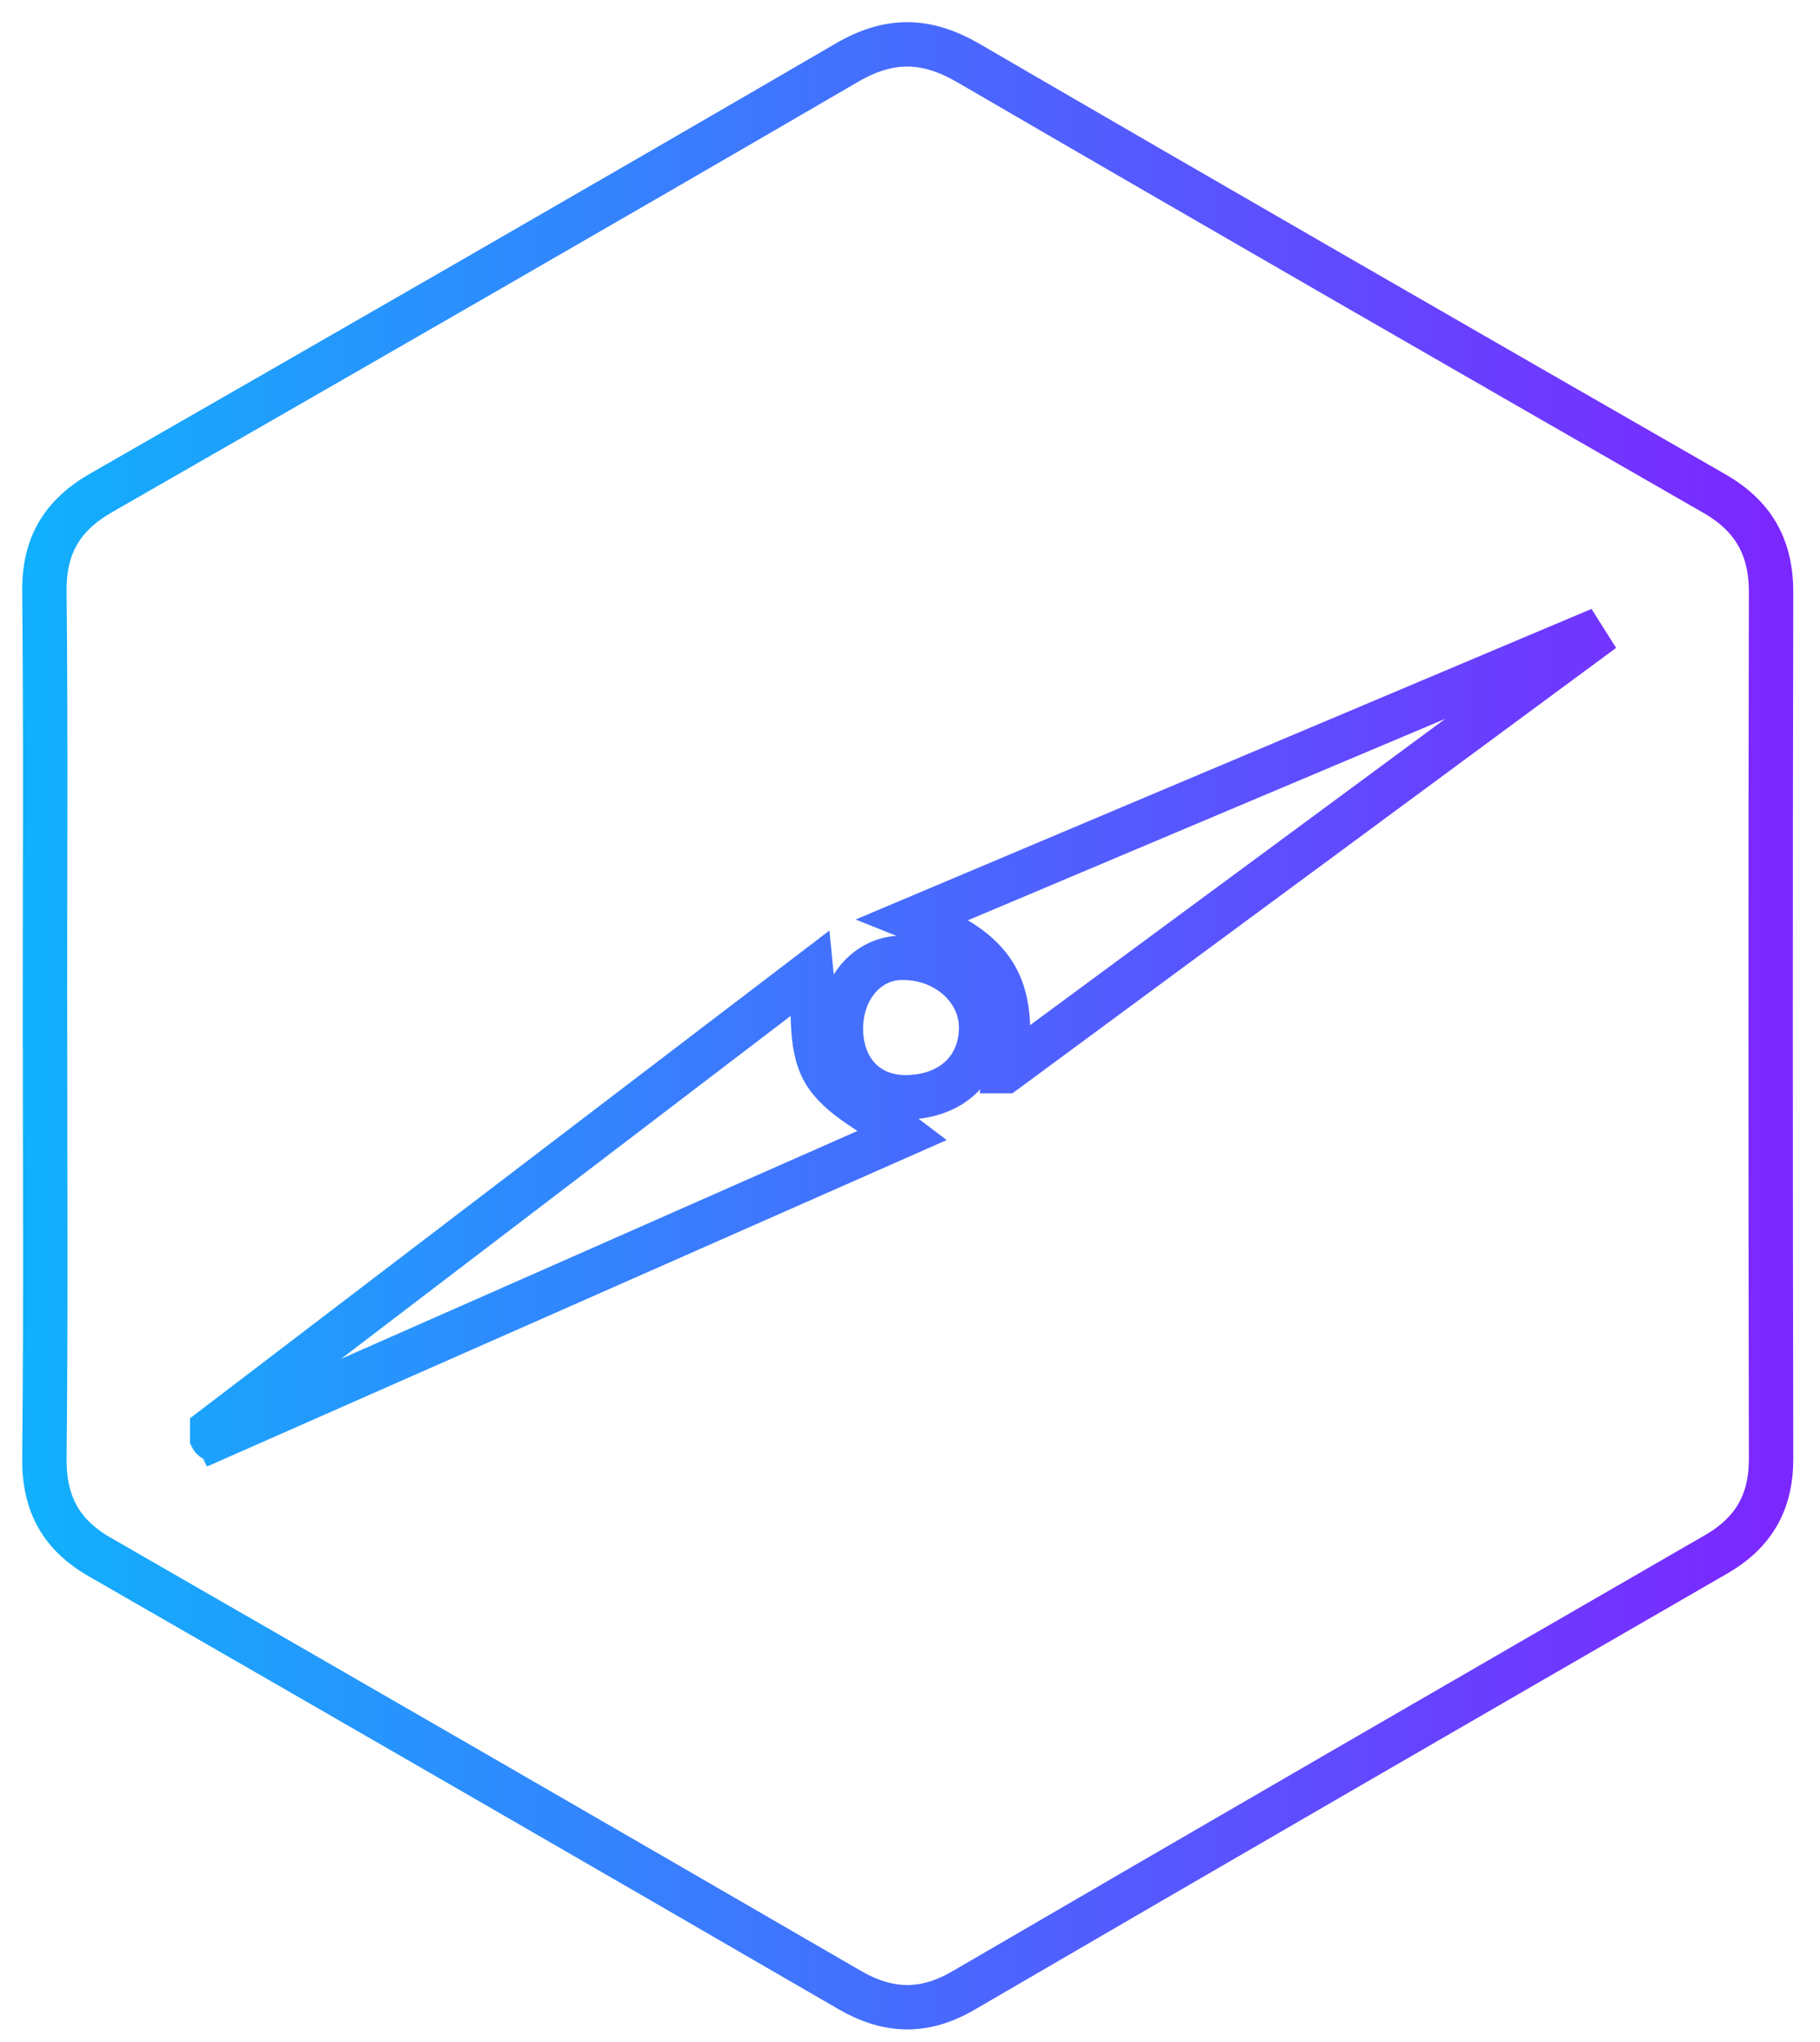 <?xml version="1.0" encoding="UTF-8"?>
<svg xmlns="http://www.w3.org/2000/svg" width="41" height="46" viewBox="0 0 41 46" fill="none">
  <path d="M1.012 23.084C1.012 19.831 1.033 16.576 1 13.322C0.99 12.291 1.399 11.608 2.277 11.104C7.886 7.886 13.492 4.664 19.081 1.41C20.036 0.854 20.866 0.869 21.815 1.42C27.406 4.672 33.01 7.898 38.619 11.118C39.498 11.621 39.9 12.328 39.898 13.344C39.884 19.852 39.886 26.361 39.898 32.868C39.898 33.844 39.505 34.528 38.66 35.016C33.002 38.281 27.349 41.554 21.704 44.842C20.819 45.358 20.011 45.334 19.138 44.829C13.514 41.568 7.884 38.318 2.25 35.078C1.369 34.573 0.989 33.871 1 32.846C1.035 29.593 1.014 26.338 1.014 23.084H1.012ZM4.781 32.393C4.816 32.46 4.851 32.327 4.886 32.393C10.104 30.091 15.322 27.789 20.35 25.568C19.733 25.098 18.911 24.746 18.56 24.127C18.216 23.522 18.351 22.643 18.277 21.903C13.859 25.273 9.319 28.736 4.781 32.198V32.393ZM22.645 24.129C27.113 20.833 31.429 17.65 35.742 14.465C35.717 14.424 35.691 14.381 35.664 14.34C30.675 16.447 25.685 18.552 20.591 20.702C22.444 21.442 22.899 22.194 22.643 24.129H22.645ZM18.944 23.205C18.96 24.135 19.569 24.746 20.458 24.719C21.44 24.689 22.09 24.076 22.102 23.168C22.114 22.266 21.276 21.54 20.266 21.579C19.501 21.61 18.931 22.311 18.944 23.205Z" stroke="url(#paint0_linear_1380_39193)" stroke-miterlimit="10"></path>
  <defs>
    <linearGradient id="paint0_linear_1380_39193" x1="1" y1="23.11" x2="39.898" y2="23.11" gradientUnits="userSpaceOnUse">
      <stop stop-color="#12AFFC"></stop>
      <stop offset="1" stop-color="#7B28FF"></stop>
    </linearGradient>
  </defs>
</svg>
